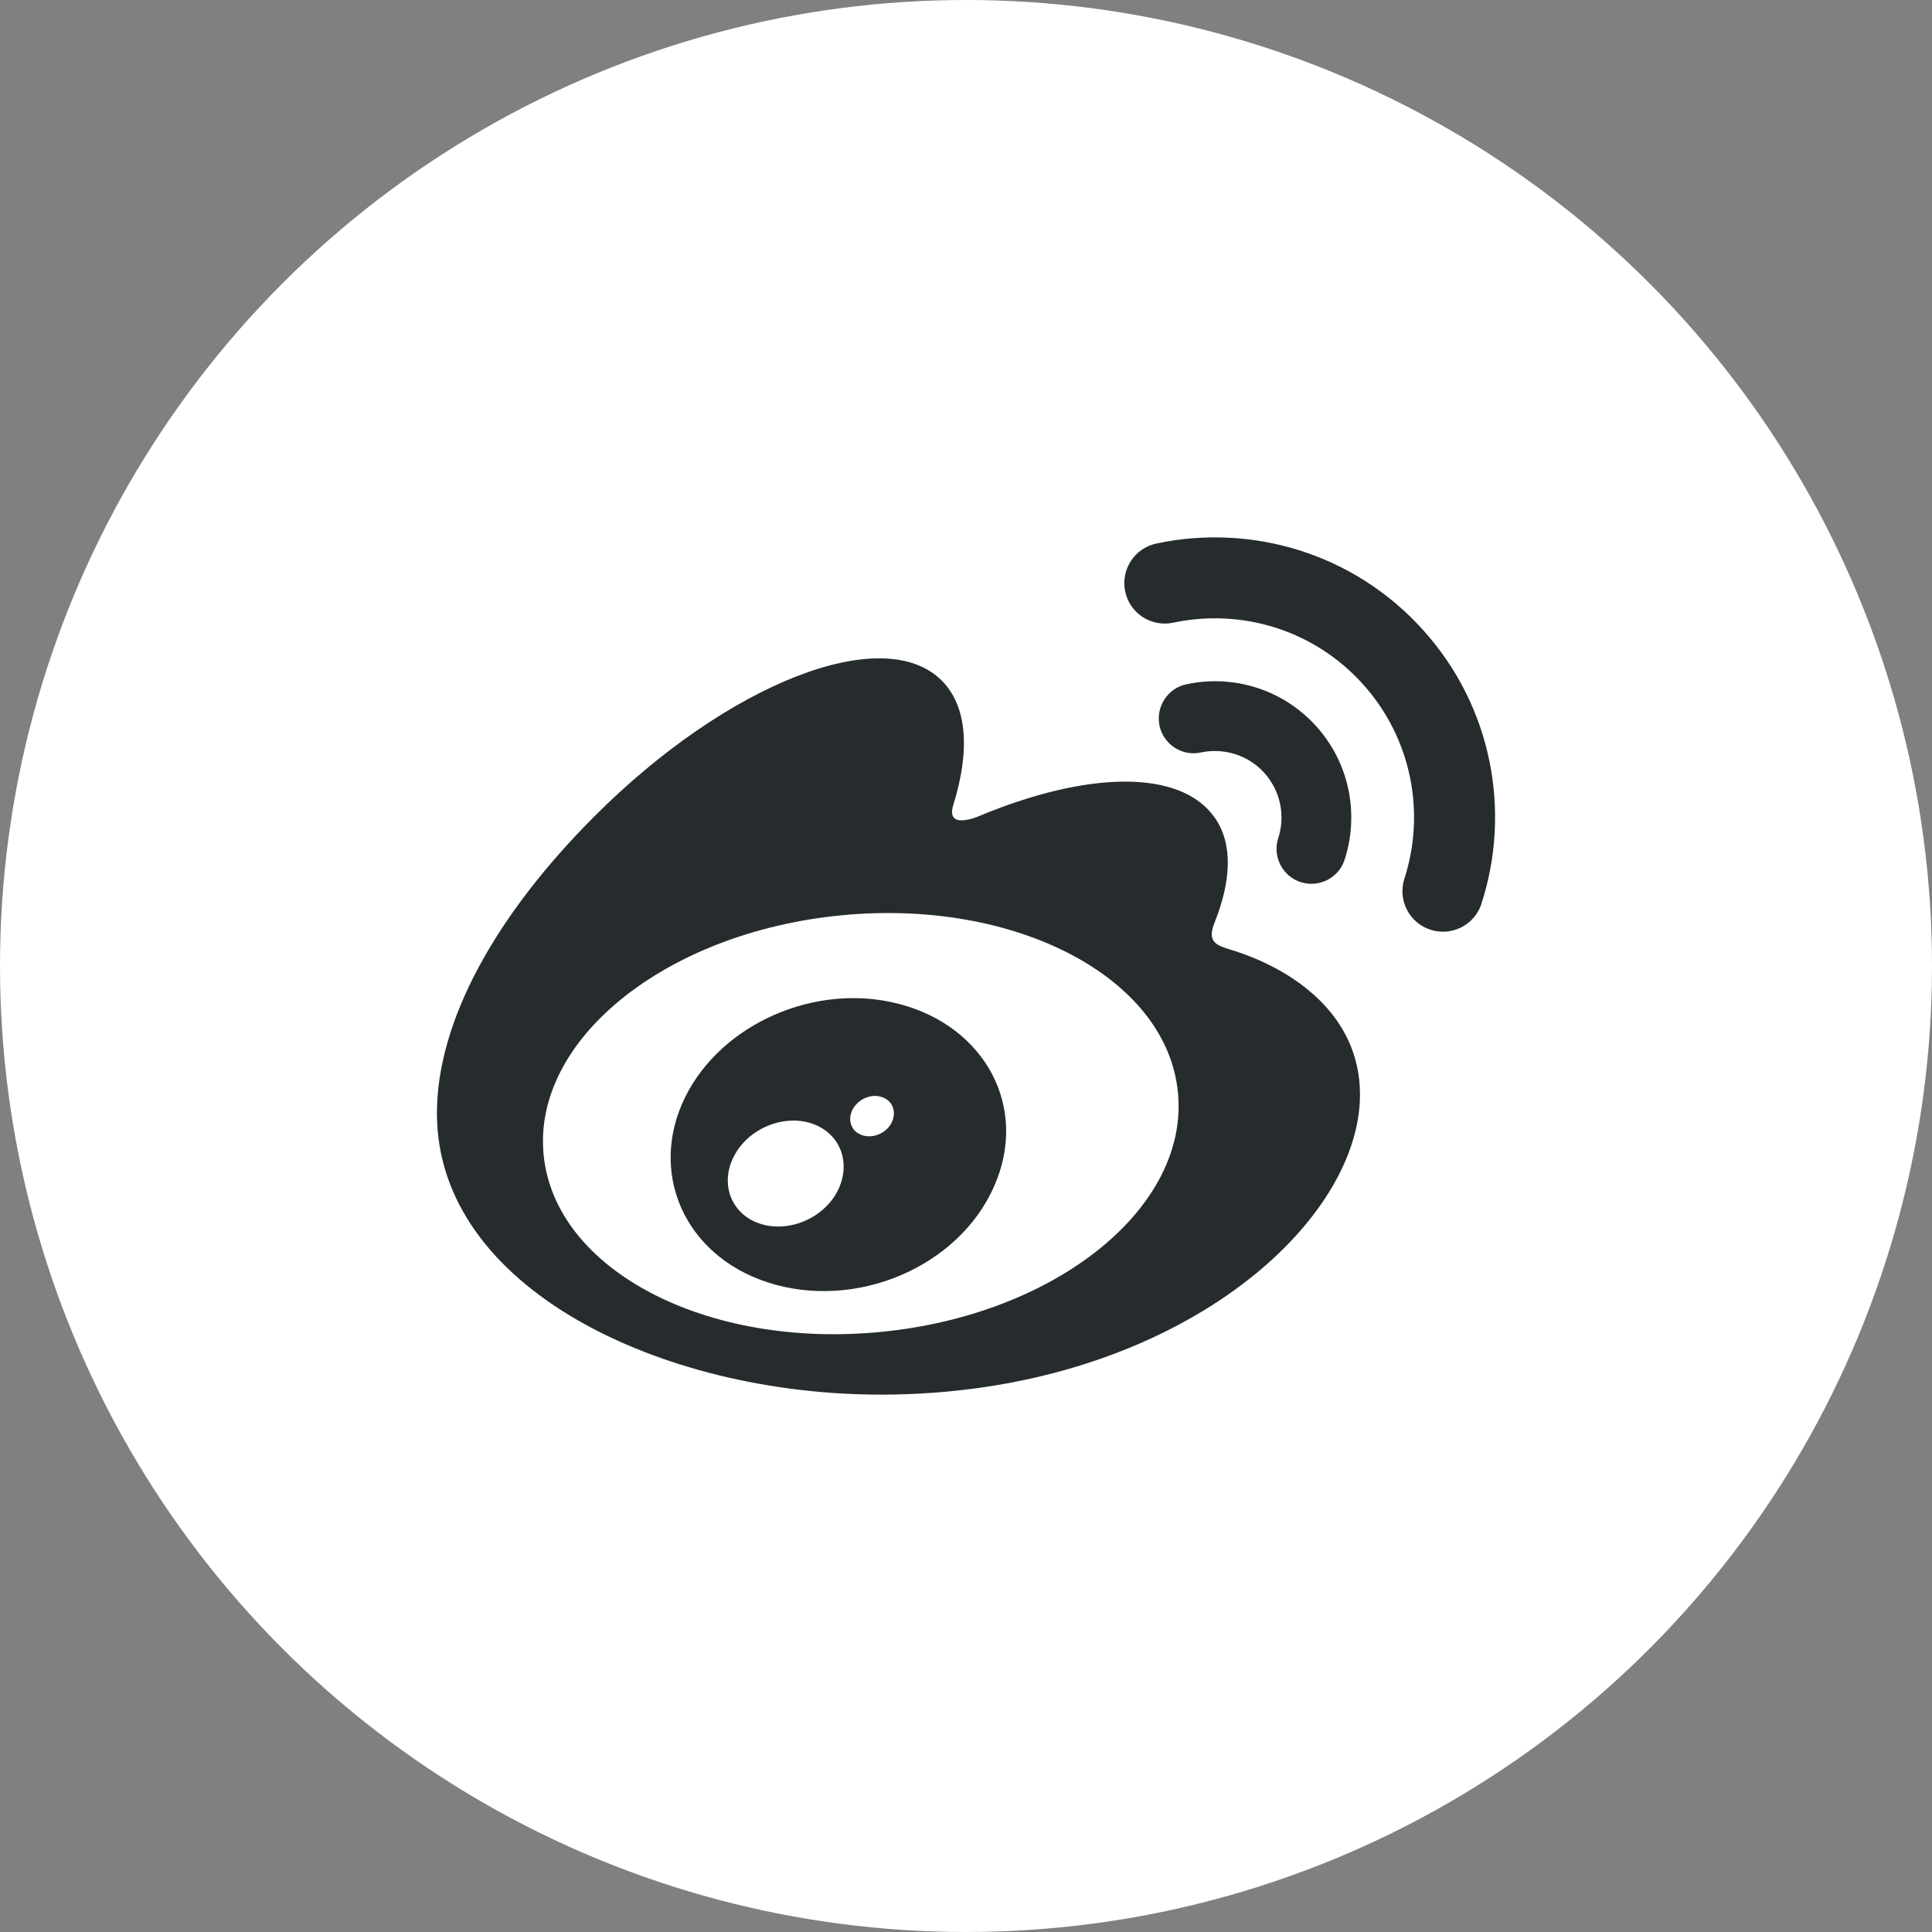 <?xml version="1.0" encoding="utf-8"?>
<!-- Generator: Adobe Illustrator 16.0.0, SVG Export Plug-In . SVG Version: 6.00 Build 0)  -->
<!DOCTYPE svg PUBLIC "-//W3C//DTD SVG 1.1//EN" "http://www.w3.org/Graphics/SVG/1.1/DTD/svg11.dtd">
<svg version="1.1" id="Layer_1" xmlns="http://www.w3.org/2000/svg" xmlns:xlink="http://www.w3.org/1999/xlink" x="0px" y="0px"
	 width="595.279px" height="595.275px" viewBox="0 0 595.279 595.275" enable-background="new 0 0 595.279 595.275"
	 xml:space="preserve">
<rect x="0" y="0" width="595.279" height="595.275" fill="#808080" stroke="none"/>
<circle fill="#FFFFFF" cx="297.64" cy="297.638" r="297.64"/>
<g>
	<path fill="#FFFFFF" d="M158.598,347.197c0,37.97,49.441,68.74,110.4,68.74c60.958,0,110.399-30.771,110.399-68.74
		s-49.44-68.741-110.399-68.741C208.039,278.456,158.598,309.228,158.598,347.197"/>
	<path fill="#262C2D" d="M271.607,410.36c-53.984,5.353-100.592-19.075-104.102-54.48c-3.509-35.45,37.431-68.472,91.37-73.824
		c53.986-5.354,100.592,19.073,104.057,54.479C366.487,371.985,325.548,405.052,271.607,410.36 M379.532,292.717
		c-4.588-1.395-7.736-2.294-5.353-8.322c5.218-13.091,5.758-24.383,0.09-32.481c-10.572-15.116-39.544-14.306-72.745-0.405
		c0,0-10.437,4.544-7.739-3.688c5.084-16.42,4.319-30.143-3.599-38.105c-17.995-18.04-65.906,0.675-106.98,41.75
		c-30.727,30.726-48.587,63.342-48.587,91.55c0,53.895,69.146,86.69,136.763,86.69c88.671,0,147.649-51.511,147.649-92.404
		C419.077,312.557,398.248,298.521,379.532,292.717"/>
	<path fill="#262C2D" d="M438.422,194.059c-21.414-23.754-52.995-32.796-82.147-26.587l0,0c-6.748,1.439-11.021,8.098-9.582,14.801
		c1.439,6.748,8.053,11.021,14.801,9.582c20.739-4.409,43.188,2.024,58.394,18.895c15.206,16.871,19.345,39.859,12.821,60.014l0,0
		c-2.114,6.568,1.484,13.586,8.053,15.701c6.568,2.114,13.587-1.485,15.701-8.008v-0.045
		C465.638,250.113,459.835,217.768,438.422,194.059"/>
	<path fill="#262C2D" d="M405.536,223.751c-10.438-11.562-25.823-15.97-39.994-12.912c-5.804,1.215-9.493,6.973-8.277,12.776
		c1.26,5.803,6.973,9.493,12.731,8.233l0,0c6.928-1.484,14.485,0.675,19.569,6.298c5.084,5.668,6.479,13.361,4.273,20.11l0,0
		c-1.8,5.623,1.26,11.696,6.928,13.541c5.669,1.799,11.697-1.259,13.542-6.928C418.762,251.059,415.973,235.313,405.536,223.751"/>
	<path fill="#262C2D" d="M274.576,346.208c-1.891,3.238-6.073,4.769-9.313,3.418c-3.239-1.304-4.229-4.948-2.385-8.097
		c1.89-3.149,5.894-4.679,9.088-3.419C275.206,339.279,276.375,342.924,274.576,346.208 M257.346,368.251
		c-5.219,8.323-16.421,11.967-24.833,8.144c-8.278-3.78-10.752-13.452-5.534-21.594c5.174-8.099,15.971-11.697,24.339-8.188
		C259.776,350.256,262.474,359.839,257.346,368.251 M276.961,309.317c-25.688-6.703-54.705,6.118-65.862,28.747
		c-11.383,23.078-0.36,48.722,25.553,57.09c26.902,8.682,58.574-4.634,69.596-29.512C317.135,341.259,303.549,316.2,276.961,309.317
		"/>
</g>
</svg>

